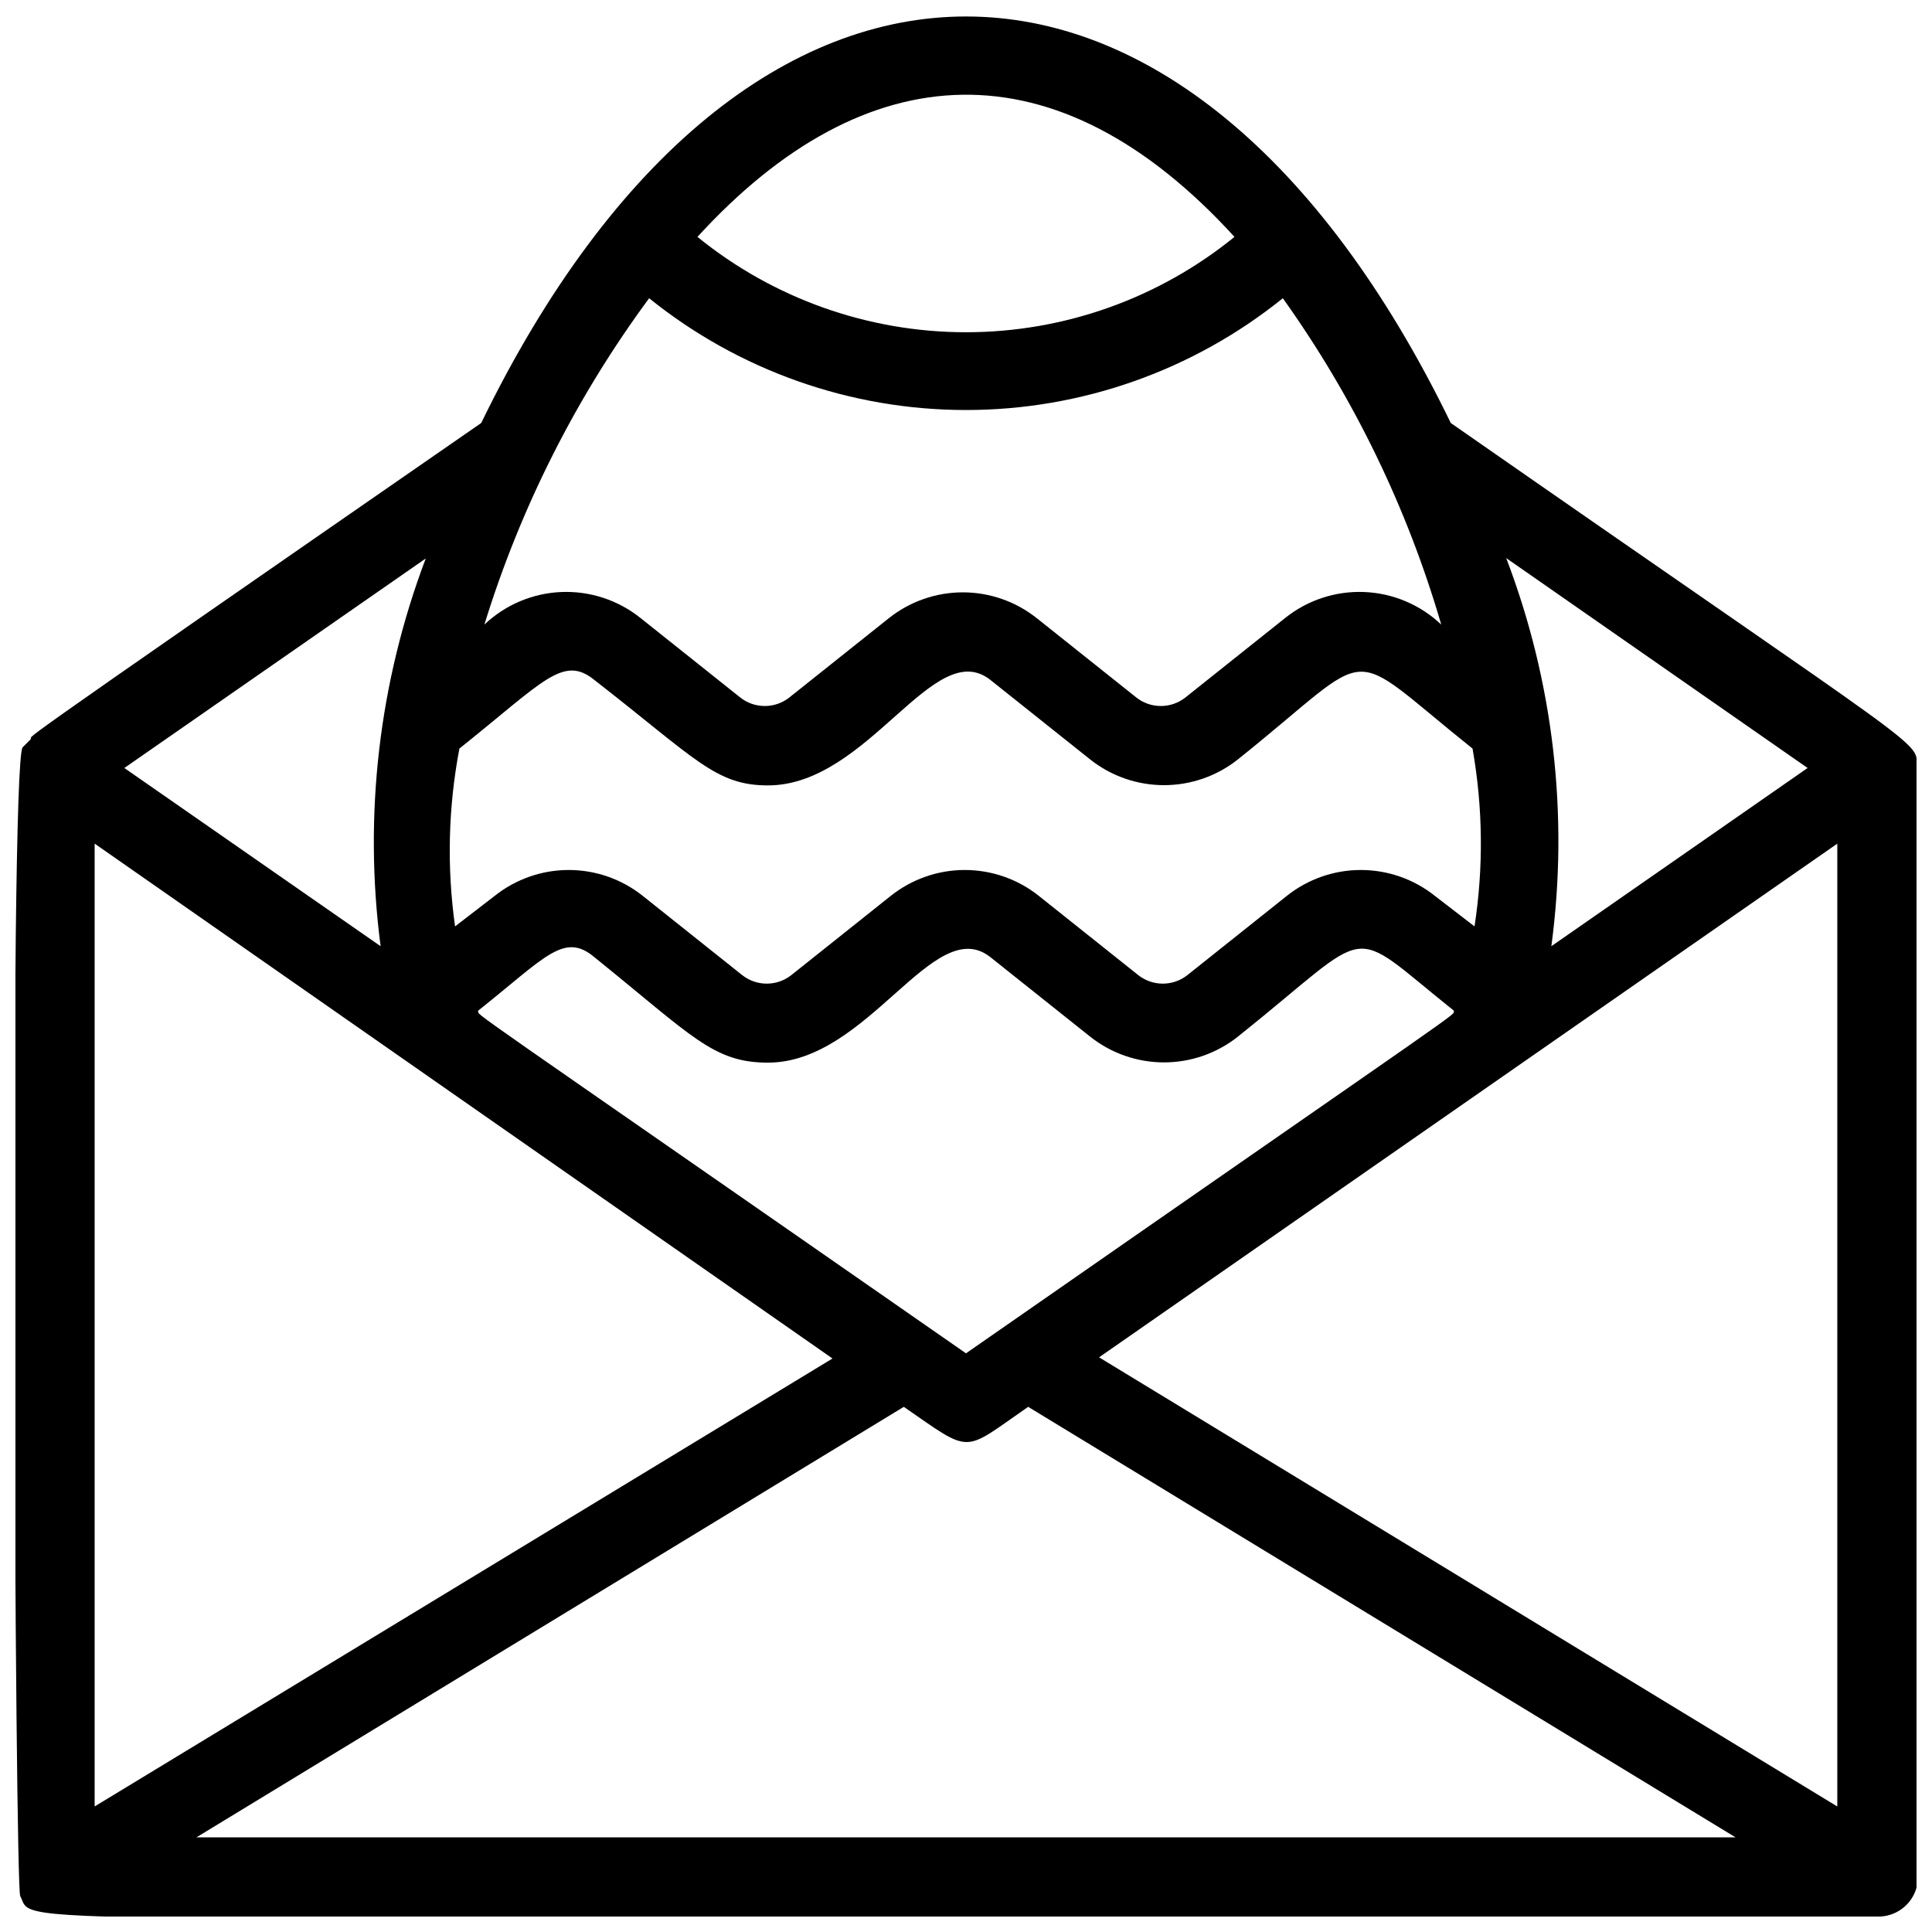 <?xml version="1.0" encoding="UTF-8"?>
<!-- Uploaded to: ICON Repo, www.iconrepo.com, Generator: ICON Repo Mixer Tools -->
<svg width="800px" height="800px" version="1.1" viewBox="144 144 512 512" xmlns="http://www.w3.org/2000/svg">
 <defs>
  <clipPath id="a">
   <path d="m148.09 148.09h503.81v503.81h-503.81z"/>
  </clipPath>
 </defs>
 <g clip-path="url(#a)">
  <path d="m651.9 347.52c0-7.559 6.613-0.84-123.43-91.422-69.691-143.59-187.14-143.69-256.94 0-136.45 94.465-117.24 81.449-119.55 83.969l-1.996 1.996c-3.57 5.144-1.996 301.97-0.629 304.39 4.516 8.496-20.152 5.453 492.05 5.453 4.852 0.18 9.191-2.988 10.496-7.66v-296.72zm-482.82 20.047 195.54 136.45-195.54 118.71zm146.95-144.53c23.785 19.168 53.418 29.621 83.969 29.621 30.547 0 60.18-10.453 83.965-29.621 18.758 26.266 32.949 55.504 41.984 86.488-5.531-5.258-12.785-8.324-20.414-8.637-7.625-0.309-15.102 2.164-21.043 6.957l-26.344 20.992c-3.816 3.016-9.203 3.016-13.016 0l-26.344-20.992h-0.004c-5.574-4.445-12.496-6.867-19.625-6.867-7.133 0-14.051 2.422-19.629 6.867l-26.344 20.992c-3.816 3.016-9.203 3.016-13.016 0l-26.344-20.992h-0.004c-5.938-4.793-13.418-7.266-21.043-6.957-7.625 0.312-14.883 3.379-20.414 8.637 9.59-31.078 24.352-60.316 43.664-86.488zm83.969 279.61c-138.65-96.457-128.68-89.008-129.31-90.789 17.844-14.168 22.777-20.992 30.859-14.168 26.031 20.992 31.488 27.918 45.973 27.918 26.66 0 43.977-39.887 58.988-27.918l26.344 20.992v-0.004c5.574 4.445 12.496 6.867 19.629 6.867 7.129 0 14.051-2.422 19.625-6.867 36.945-29.492 28.129-30.02 57.203-6.824-0.629 1.789 9.344-5.664-129.31 90.793zm-134.25-160.27c22.461-17.949 27.5-24.875 35.793-18.156 26.977 20.992 32.117 27.918 45.973 27.918 26.66 0 43.977-39.887 58.988-27.918l26.344 20.992c5.574 4.445 12.496 6.863 19.629 6.863 7.129 0 14.051-2.418 19.625-6.863 37.68-30.125 27.184-30.754 62.137-2.832v-0.004c2.754 15.574 2.934 31.496 0.523 47.129l-10.496-8.082h0.004c-5.578-4.445-12.5-6.867-19.629-6.867-7.133 0-14.051 2.422-19.629 6.867l-26.344 20.992c-3.816 3.012-9.199 3.012-13.016 0l-26.344-20.992c-5.578-4.445-12.496-6.867-19.629-6.867-7.133 0-14.051 2.422-19.629 6.867l-26.344 20.992c-3.816 3.012-9.199 3.012-13.016 0l-26.344-20.992c-5.578-4.445-12.496-6.867-19.629-6.867-7.129 0-14.051 2.422-19.625 6.867l-10.496 8.082c-2.203-15.668-1.812-31.59 1.152-47.129zm117.77 174.45c18.367 12.699 15.324 12.176 32.957 0l187.46 114.09h-407.88zm51.746-13.121 195.64-136.13v255.16zm187.77-156.18-67.91 47.23c4.664-34.746 0.551-70.109-11.965-102.86zm-151.88-140.75c-20.113 16.348-45.242 25.273-71.16 25.273-25.922 0-51.051-8.926-71.164-25.273 44.609-48.805 95.199-51.641 142.32 0zm-226.29 187.98-67.91-47.23 79.875-55.523c-12.398 32.738-16.508 68.039-11.965 102.75z"/>
 </g>
</svg>